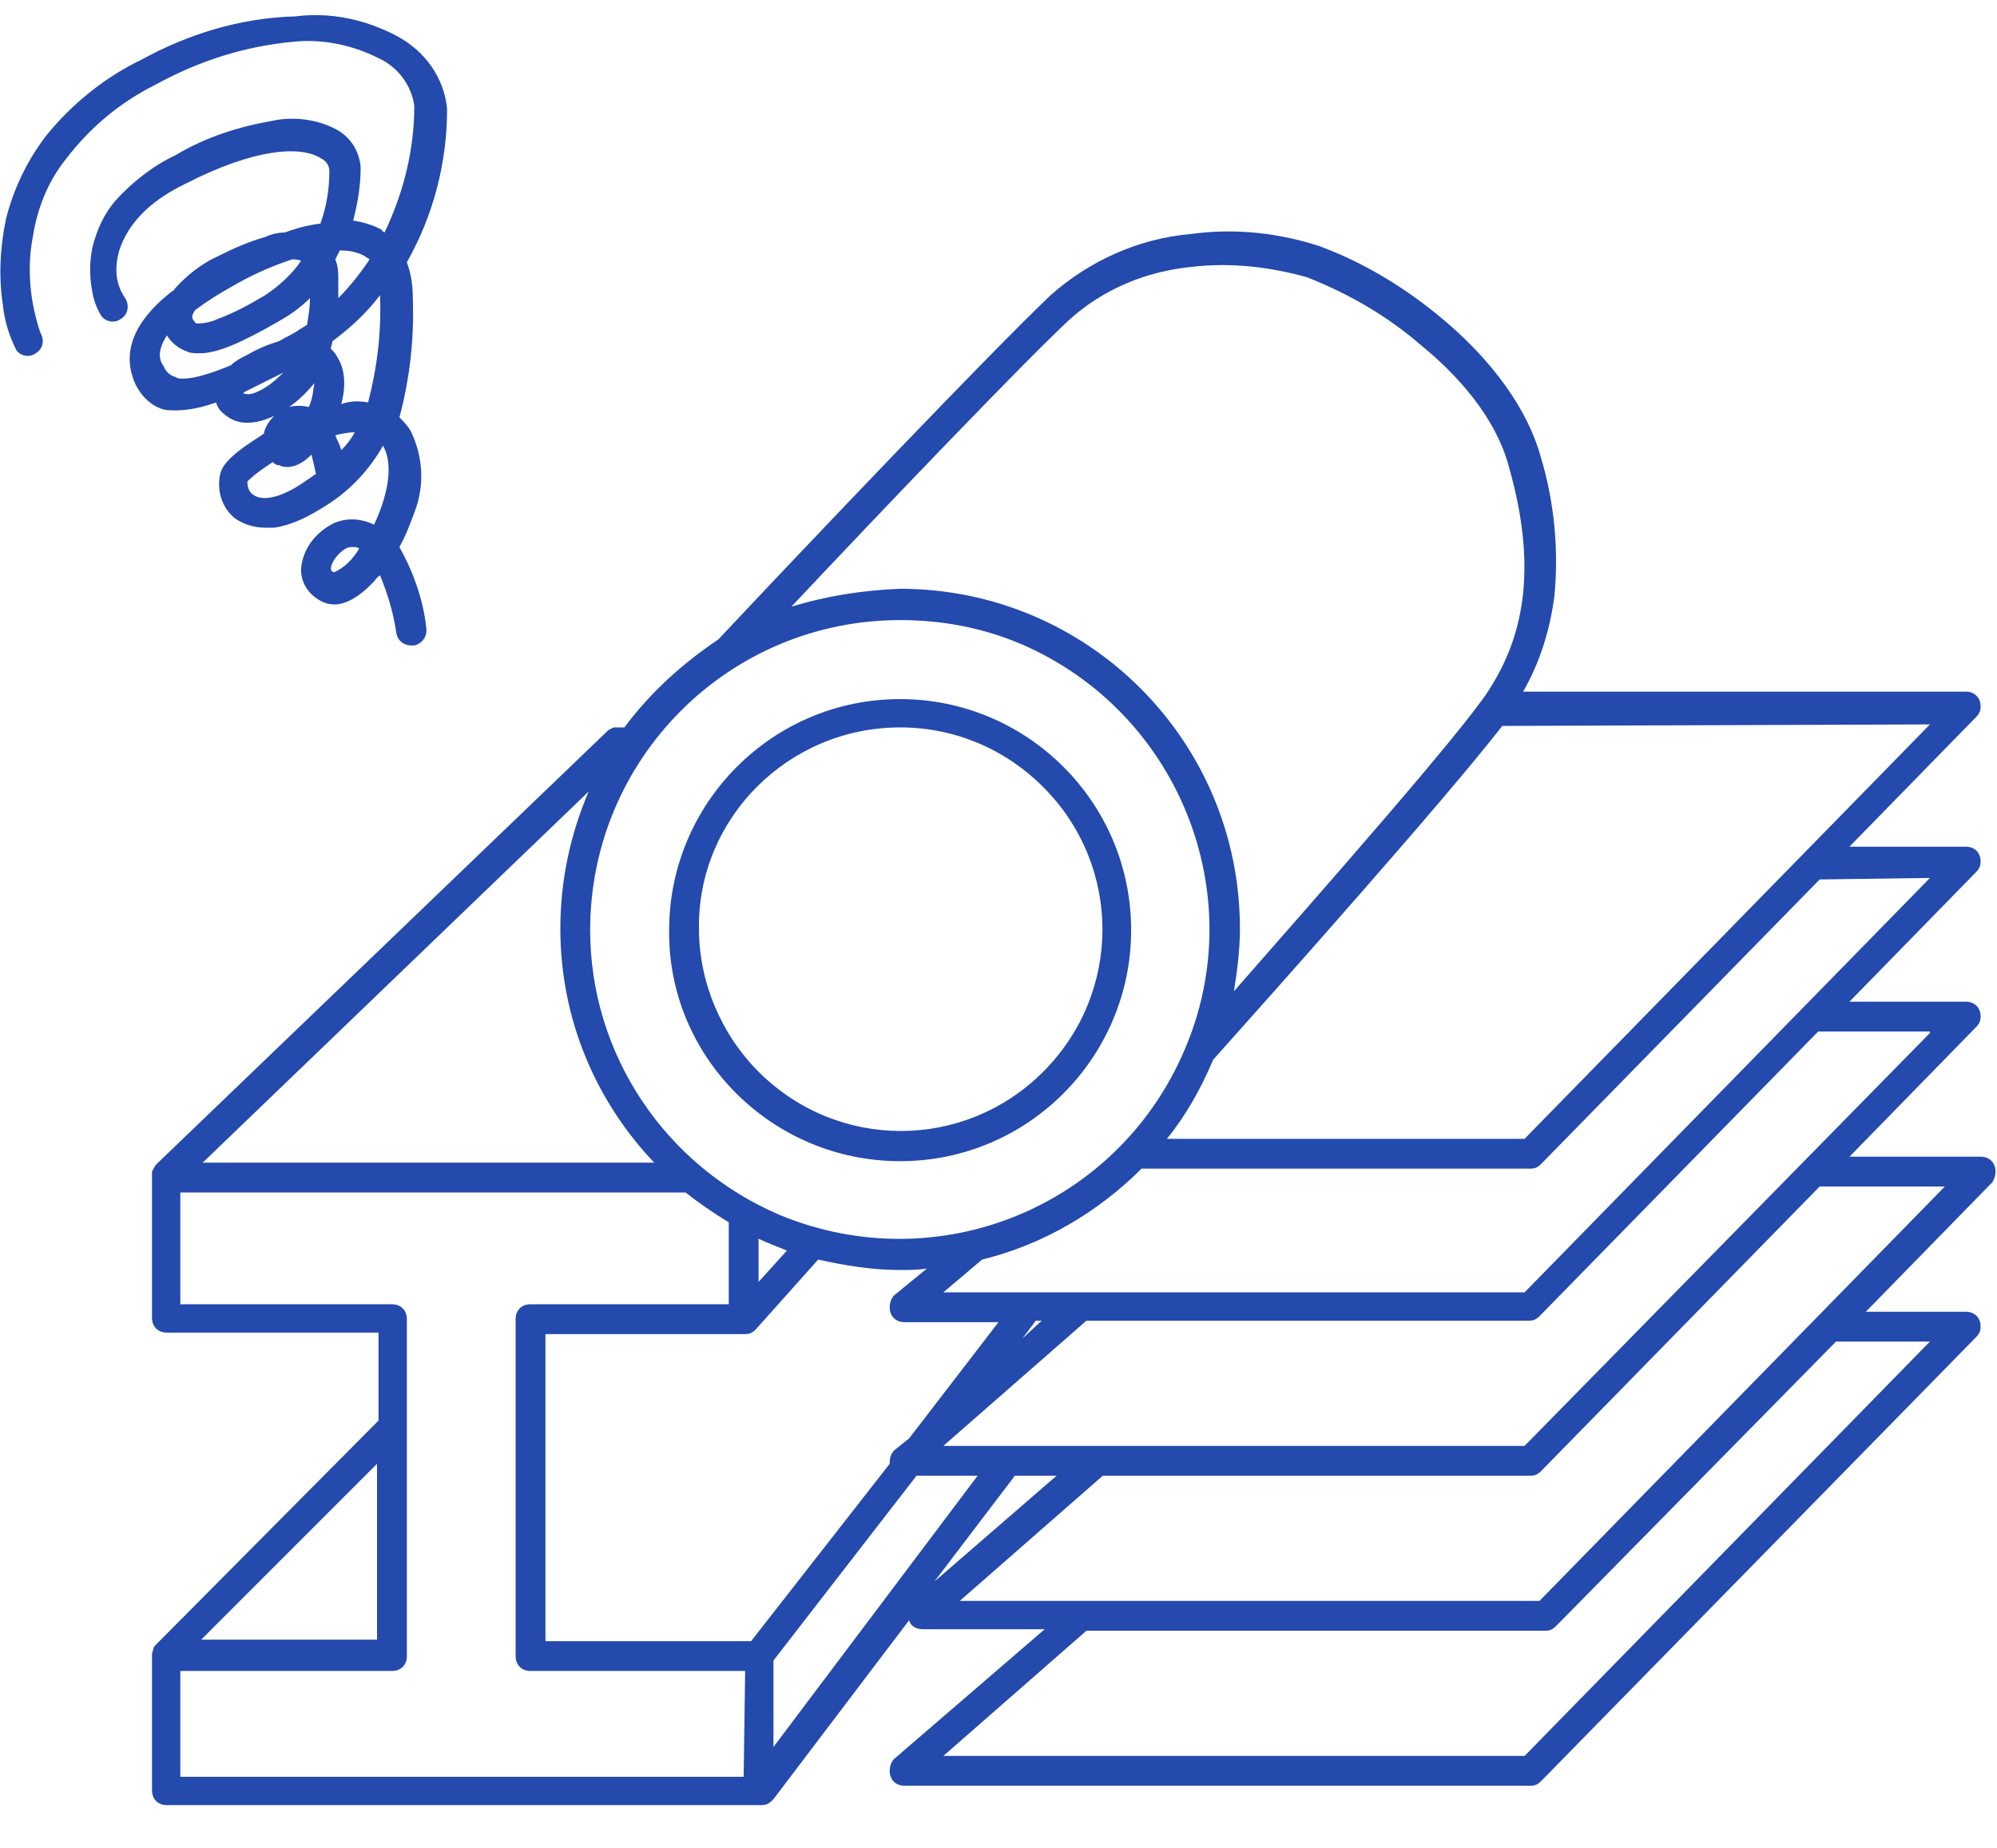 <?xml version="1.0" encoding="utf-8"?>
<!-- Generator: Adobe Illustrator 28.1.0, SVG Export Plug-In . SVG Version: 6.00 Build 0)  -->
<svg version="1.1" id="レイヤー_1" xmlns="http://www.w3.org/2000/svg" xmlns:xlink="http://www.w3.org/1999/xlink" x="0px"
	 y="0px" viewBox="0 0 134 124" style="enable-background:new 0 0 134 124;" xml:space="preserve">
<style type="text/css">
	.st0{fill:#234AAC;}
</style>
<path class="st0" d="M133.9,78.6c0-0.6-0.4-1-1-1h-8.8l8.5-8.7c0.2-0.2,0.3-0.4,0.3-0.7c0-0.6-0.4-1-1-1h-7.8l8.5-8.7
	c0.2-0.2,0.3-0.4,0.3-0.7c0-0.6-0.4-1-1-1h-7.8l8.5-8.7c0.2-0.2,0.3-0.4,0.3-0.7c0-0.6-0.4-1-1-1h-29.7c1.1-1.9,1.8-4.1,2.1-6.4
	c0.3-3.1,0-6.3-0.9-9.3c-1.1-4-4.2-7.3-6.6-9.3c-2.5-2.1-5.3-3.8-8.3-4.9c-2.8-0.9-5.7-1.2-8.6-0.8c-3.5,0.3-6.8,1.8-9.4,4.1
	c-3.9,3.7-16.3,16.7-22.3,23.1l0,0c-2.4,1.6-4.6,3.6-6.3,5.9l0,0h-0.6c-0.1,0-0.2,0-0.3,0.1c-0.1,0-0.2,0.1-0.3,0.2l-30.2,29
	c-0.1,0.1-0.2,0.3-0.3,0.5c0,0,0,0,0,0.1s0,0.1,0,0.2v9.5c0,0.6,0.4,1,1,1h14.2v5.9l-14.9,15l0,0c-0.1,0.1-0.2,0.2-0.2,0.3
	c0,0.1-0.1,0.2-0.1,0.4l0,0v9.1c0,0.6,0.4,1,1,1H51h0.1c0.3,0,0.5-0.1,0.7-0.3c0,0,0,0,0.1-0.1l9.1-12c0.1,0.4,0.5,0.6,0.9,0.6h8.2
	L60,118c-0.2,0.2-0.3,0.5-0.3,0.8c0,0.6,0.4,1,1,1h42c0.3,0,0.5-0.1,0.7-0.3l29.2-29.8c0.2-0.2,0.3-0.4,0.3-0.7c0-0.6-0.4-1-1-1
	h-6.7l8.5-8.7C133.8,79.1,133.9,78.9,133.9,78.6z M129.5,69.3L102.3,97h-39l9.6-8.4h29.7c0.3,0,0.5-0.1,0.7-0.3L122,69.2h7.5V69.3z
	 M68.6,89.8l0.9-1.2h0.4L68.6,89.8z M129.5,58.9l-27.2,27.8h-39l2.6-2.2l0,0c4.1-1,7.8-3.2,10.7-6.1h26.1c0.3,0,0.5-0.1,0.7-0.3
	L122.1,59L129.5,58.9L129.5,58.9z M129.5,48.6l-27.2,27.8h-24c1.3-1.6,2.3-3.4,3.1-5.3c4.2-4.7,15.7-17.6,19.4-22.4L129.5,48.6
	L129.5,48.6z M77.5,77.4C77.5,77.3,77.5,77.3,77.5,77.4C77.5,77.3,77.5,77.3,77.5,77.4z M53.1,40.7c6.4-6.8,15.5-16.3,18.6-19.2
	c2.3-2.1,5.2-3.3,8.3-3.6c2.6-0.3,5.2,0,7.7,0.7c2.8,1.1,5.4,2.6,7.7,4.6c2.2,1.8,5,4.7,5.9,8.3c1.7,6.1,1.2,10.8-1.4,14.8
	C98.2,49,88.5,60,82.8,66.5c0.2-1.3,0.4-2.7,0.4-4.2c0-12.6-10.2-22.8-22.8-22.8C57.8,39.6,55.4,40,53.1,40.7L53.1,40.7z M81.8,69.9
	C81.9,69.9,81.9,69.9,81.8,69.9C81.9,69.9,81.9,69.9,81.8,69.9z M82.2,68.8L82.2,68.8L82.2,68.8z M60.4,41.6c2.8,0,5.5,0.5,8.1,1.6
	C79,47.7,84,59.9,79.5,70.4C75,81,62.9,85.9,52.3,81.5c-7.7-3.3-12.7-10.8-12.7-19.1C39.6,50.9,48.9,41.6,60.4,41.6z M50.9,83.1
	c0.6,0.3,1.2,0.5,1.9,0.8L50.9,86V83.1L50.9,83.1z M40.6,51L40.6,51L40.6,51z M39.5,53.1c-1.2,2.8-1.9,5.9-1.9,9.2
	c0,6.1,2.4,11.6,6.3,15.7l0,0H13.6L39.5,53.1z M25.3,98.2V110H13.5L25.3,98.2z M49.9,119.2H12.1v-7.1h14.2c0.6,0,1-0.4,1-1V88.5
	c0-0.6-0.4-1-1-1H12.1V80H46l0,0c0.9,0.7,1.9,1.4,2.9,2v5.5H35.6c-0.6,0-1,0.4-1,1v22.6c0,0.6,0.4,1,1,1H50L49.9,119.2L49.9,119.2z
	 M50.4,110.1H36.6V89.5H50c0.3,0,0.5-0.1,0.7-0.3l0,0l0,0l4.2-4.7c1.8,0.4,3.6,0.7,5.5,0.7c0.6,0,1.2,0,1.8-0.1L60,86.9
	c-0.2,0.2-0.3,0.5-0.3,0.8c0,0.6,0.4,1,1,1H67l-6,7.8l-1,0.8c-0.2,0.2-0.3,0.5-0.3,0.8c0,0,0,0,0,0.1L50.4,110.1z M51.9,117.2v-5.8
	L61.5,99h4.1L51.9,117.2z M68.1,99h2.8l-8.2,7.1L68.1,99z M129.5,90l-27.2,27.8h-39l9.6-8.4h30.8c0.3,0,0.5-0.1,0.7-0.3L123.2,90
	H129.5z M103.3,107.4H64.4L74,99h28.7c0.3,0,0.5-0.1,0.7-0.3l18.7-19.1h8.4L103.3,107.4z M60.4,77.9c8.6,0,15.5-7,15.5-15.5
	c0-8.6-7-15.5-15.5-15.5c-8.6,0-15.5,7-15.5,15.5C44.8,70.9,51.8,77.9,60.4,77.9z M60.4,48.8c3.6,0,7,1.4,9.6,4
	c5.3,5.3,5.3,13.8,0,19.1s-13.8,5.3-19.1,0c-2.5-2.5-4-6-4-9.6C46.8,54.9,52.9,48.8,60.4,48.8z M14.5,27c0.1,0.4,0.4,0.7,0.7,0.9
	c0.5,0.4,1.5,0.8,3.2,0c-0.3,0.3-0.6,0.7-0.7,1.2c-0.9,0.6-2.6,1.6-2.9,2.6c-0.3,1.2,0.1,2.4,1,3.1c0.6,0.4,1.3,0.6,2,0.6
	c0.2,0,0.4,0,0.6,0c1.3-0.2,2.4-0.8,3.5-1.5c1.6-1,2.9-2.4,3.8-4c0.8,1.4,0.2,3.6-0.6,5.3c-0.8-0.4-1.8-0.5-2.7-0.1
	c-1.2,0.6-2.1,1.7-2.2,3.1c0,1,0.6,1.8,1.5,2.2c0.7,0.3,1.8,0.3,3.4-1.4c0.1-0.1,0.2-0.3,0.4-0.4c0.5,1.2,0.9,2.5,1.1,3.9
	c0.1,0.5,0.5,0.8,1,0.8c0.1,0,0.1,0,0.2,0c0.5-0.1,0.9-0.6,0.8-1.2c-0.2-1.9-0.9-3.8-1.8-5.4c0.4-0.7,0.7-1.5,1-2.3
	c0.7-1.8,0.6-3.7-0.2-5.4c-0.2-0.4-0.5-0.7-0.8-1c0.7-2.6,1-5.3,0.9-8c0-0.8-0.1-1.6-0.4-2.4c1.8-3.2,2.7-6.7,2.7-10.3
	c-0.2-2.1-1.5-3.9-3.4-4.9c-2.1-1.1-4.4-1.6-6.8-1.3C16.1,1.2,12.6,2.3,9.5,4C7,5.2,4.8,7,3.1,9.1c-1.3,1.7-2.2,3.6-2.7,5.6
	c-0.4,1.9-0.5,3.9-0.2,5.8c0.1,1,0.4,2,0.9,3C1.4,23.9,2,24,2.4,23.7c0.5-0.3,0.6-0.9,0.3-1.4C2,20.2,1.8,18,2.2,15.9
	c0.3-1.9,1-3.7,2.2-5.2c1.6-2.1,3.6-3.8,6-5c2.9-1.6,6-2.6,9.3-2.9c1.9-0.2,3.9,0.2,5.7,1.1c1.3,0.6,2.2,1.8,2.4,3.2
	c0,2.9-0.7,5.8-2,8.5c-0.1-0.1-0.2-0.1-0.2-0.2c-0.6-0.3-1.2-0.5-1.9-0.6c0.3-1.2,0.5-2.3,0.5-3.6c-0.1-1.1-0.7-2-1.6-2.5
	c-1.3-0.7-2.9-0.9-4.3-0.6c-2.3,0.4-4.5,1.1-6.5,2.3c-1.5,0.7-2.9,1.8-4,3c-0.8,0.9-1.3,2-1.6,3.2c-0.2,1-0.2,2,0,3
	c0.1,0.6,0.3,1.1,0.6,1.6c0.3,0.4,0.9,0.5,1.3,0.2c0.5-0.3,0.6-0.9,0.3-1.4c-0.7-1-0.7-2.1-0.4-3.2c0.6-1.8,2-3.3,4.5-4.5
	c4.7-2.4,7.7-2.5,9-1.7c0.4,0.2,0.6,0.5,0.6,0.9c0,1.2-0.2,2.4-0.6,3.5c-0.8,0.1-1.6,0.3-2.4,0.6c-0.4,0-0.9,0.1-1.3,0.3
	c-1.1,0.3-2.2,0.8-3.2,1.3c-1.1,0.5-2.1,1.3-2.9,2.2c0,0,0,0.1-0.1,0.1c-3.5,2.7-3.1,5-2.5,6.3c0.4,0.8,1.1,1.5,2,1.7
	C12,27.6,13.1,27.5,14.5,27z M22.4,38.4c-0.2-0.1-0.2-0.2-0.2-0.3c0.1-0.5,0.5-1,1-1.3c0.2-0.1,0.3-0.1,0.5-0.1l0,0
	c0.1,0,0.3,0,0.4,0.1C23.7,37.5,23.1,38.1,22.4,38.4z M18.1,25.8c-1,0.7-1.5,0.7-1.7,0.6c0,0,0,0-0.1,0l0,0l0.1-0.1
	c0.8-0.4,1.6-0.8,2.6-1.3C18.8,25.2,18.5,25.5,18.1,25.8z M20.8,27.1c0,0.1-0.1,0.2-0.1,0.2c-0.4-0.1-0.9-0.1-1.3,0
	c0.6-0.4,1.2-1,1.7-1.6C21,26.2,21,26.6,20.8,27.1z M17,33.2c-0.3-0.2-0.4-0.5-0.4-0.9l0,0c0.5-0.5,1.1-0.9,1.7-1.3
	c0.1,0.1,0.2,0.2,0.4,0.2c0.4,0.2,1.2,0.3,2.2-0.7c0.1,0.4,0.2,0.8,0.3,1.3c-0.2,0.1-0.4,0.3-0.6,0.4C19.1,33.3,17.7,33.7,17,33.2z
	 M22.9,30.2c-0.1-0.4-0.3-0.7-0.4-1c0.4-0.1,0.9-0.2,1.3-0.2C23.6,29.4,23.3,29.8,22.9,30.2z M24.7,27c-0.5-0.1-1-0.1-1.4,0
	c-0.1,0-0.3,0.1-0.4,0.1c0.3-1.1,0.3-2.3-0.3-3.2c-0.1-0.2-0.2-0.3-0.4-0.5c0-0.2,0.1-0.3,0.1-0.5c1.2-0.9,2.3-1.9,3.2-3.1
	C25.6,22.3,25.3,24.7,24.7,27z M24.5,17.2c0.1,0.1,0.2,0.1,0.3,0.2c-0.6,0.9-1.3,1.8-2.1,2.6c0-0.4,0-0.8,0-1.2c0-0.5,0-0.9-0.2-1.4
	c0.1-0.2,0.2-0.4,0.3-0.6C23.4,16.8,24,16.9,24.5,17.2z M19.6,17.4L19.6,17.4c0.2,0,0.4,0,0.6,0.1c-0.6,0.9-1.5,1.7-2.4,2.3
	c-1,0.6-2.1,1.2-3.2,1.6c-0.4,0.2-0.9,0.3-1.4,0.3c0,0-0.1,0-0.2-0.2c-0.1-0.1-0.2-0.3,0.1-0.7c0.8-0.6,1.6-1.1,2.5-1.6
	C16.8,18.5,18.1,17.9,19.6,17.4C19.5,17.5,19.6,17.4,19.6,17.4z M11.2,22.5c0.3,0.5,0.8,0.9,1.4,1.1c0.2,0.1,0.5,0.1,0.8,0.1
	c1.2,0,2.8-0.7,5.4-2.2c0.7-0.4,1.4-0.9,2-1.5c0,0.6-0.1,1.2-0.2,1.8c-0.2,0.1-0.3,0.2-0.5,0.3c-0.4,0.3-0.9,0.5-1.4,0.8
	c-0.7,0.2-1.4,0.5-2.1,0.9c-0.4,0.2-0.8,0.4-1.1,0.7c-1.2,0.5-2.4,0.9-3.2,0.9c-0.2,0-0.4,0-0.5-0.1c-0.4-0.1-0.7-0.4-0.8-0.7
	C10.7,24.2,10.5,23.6,11.2,22.5z"/>
</svg>
